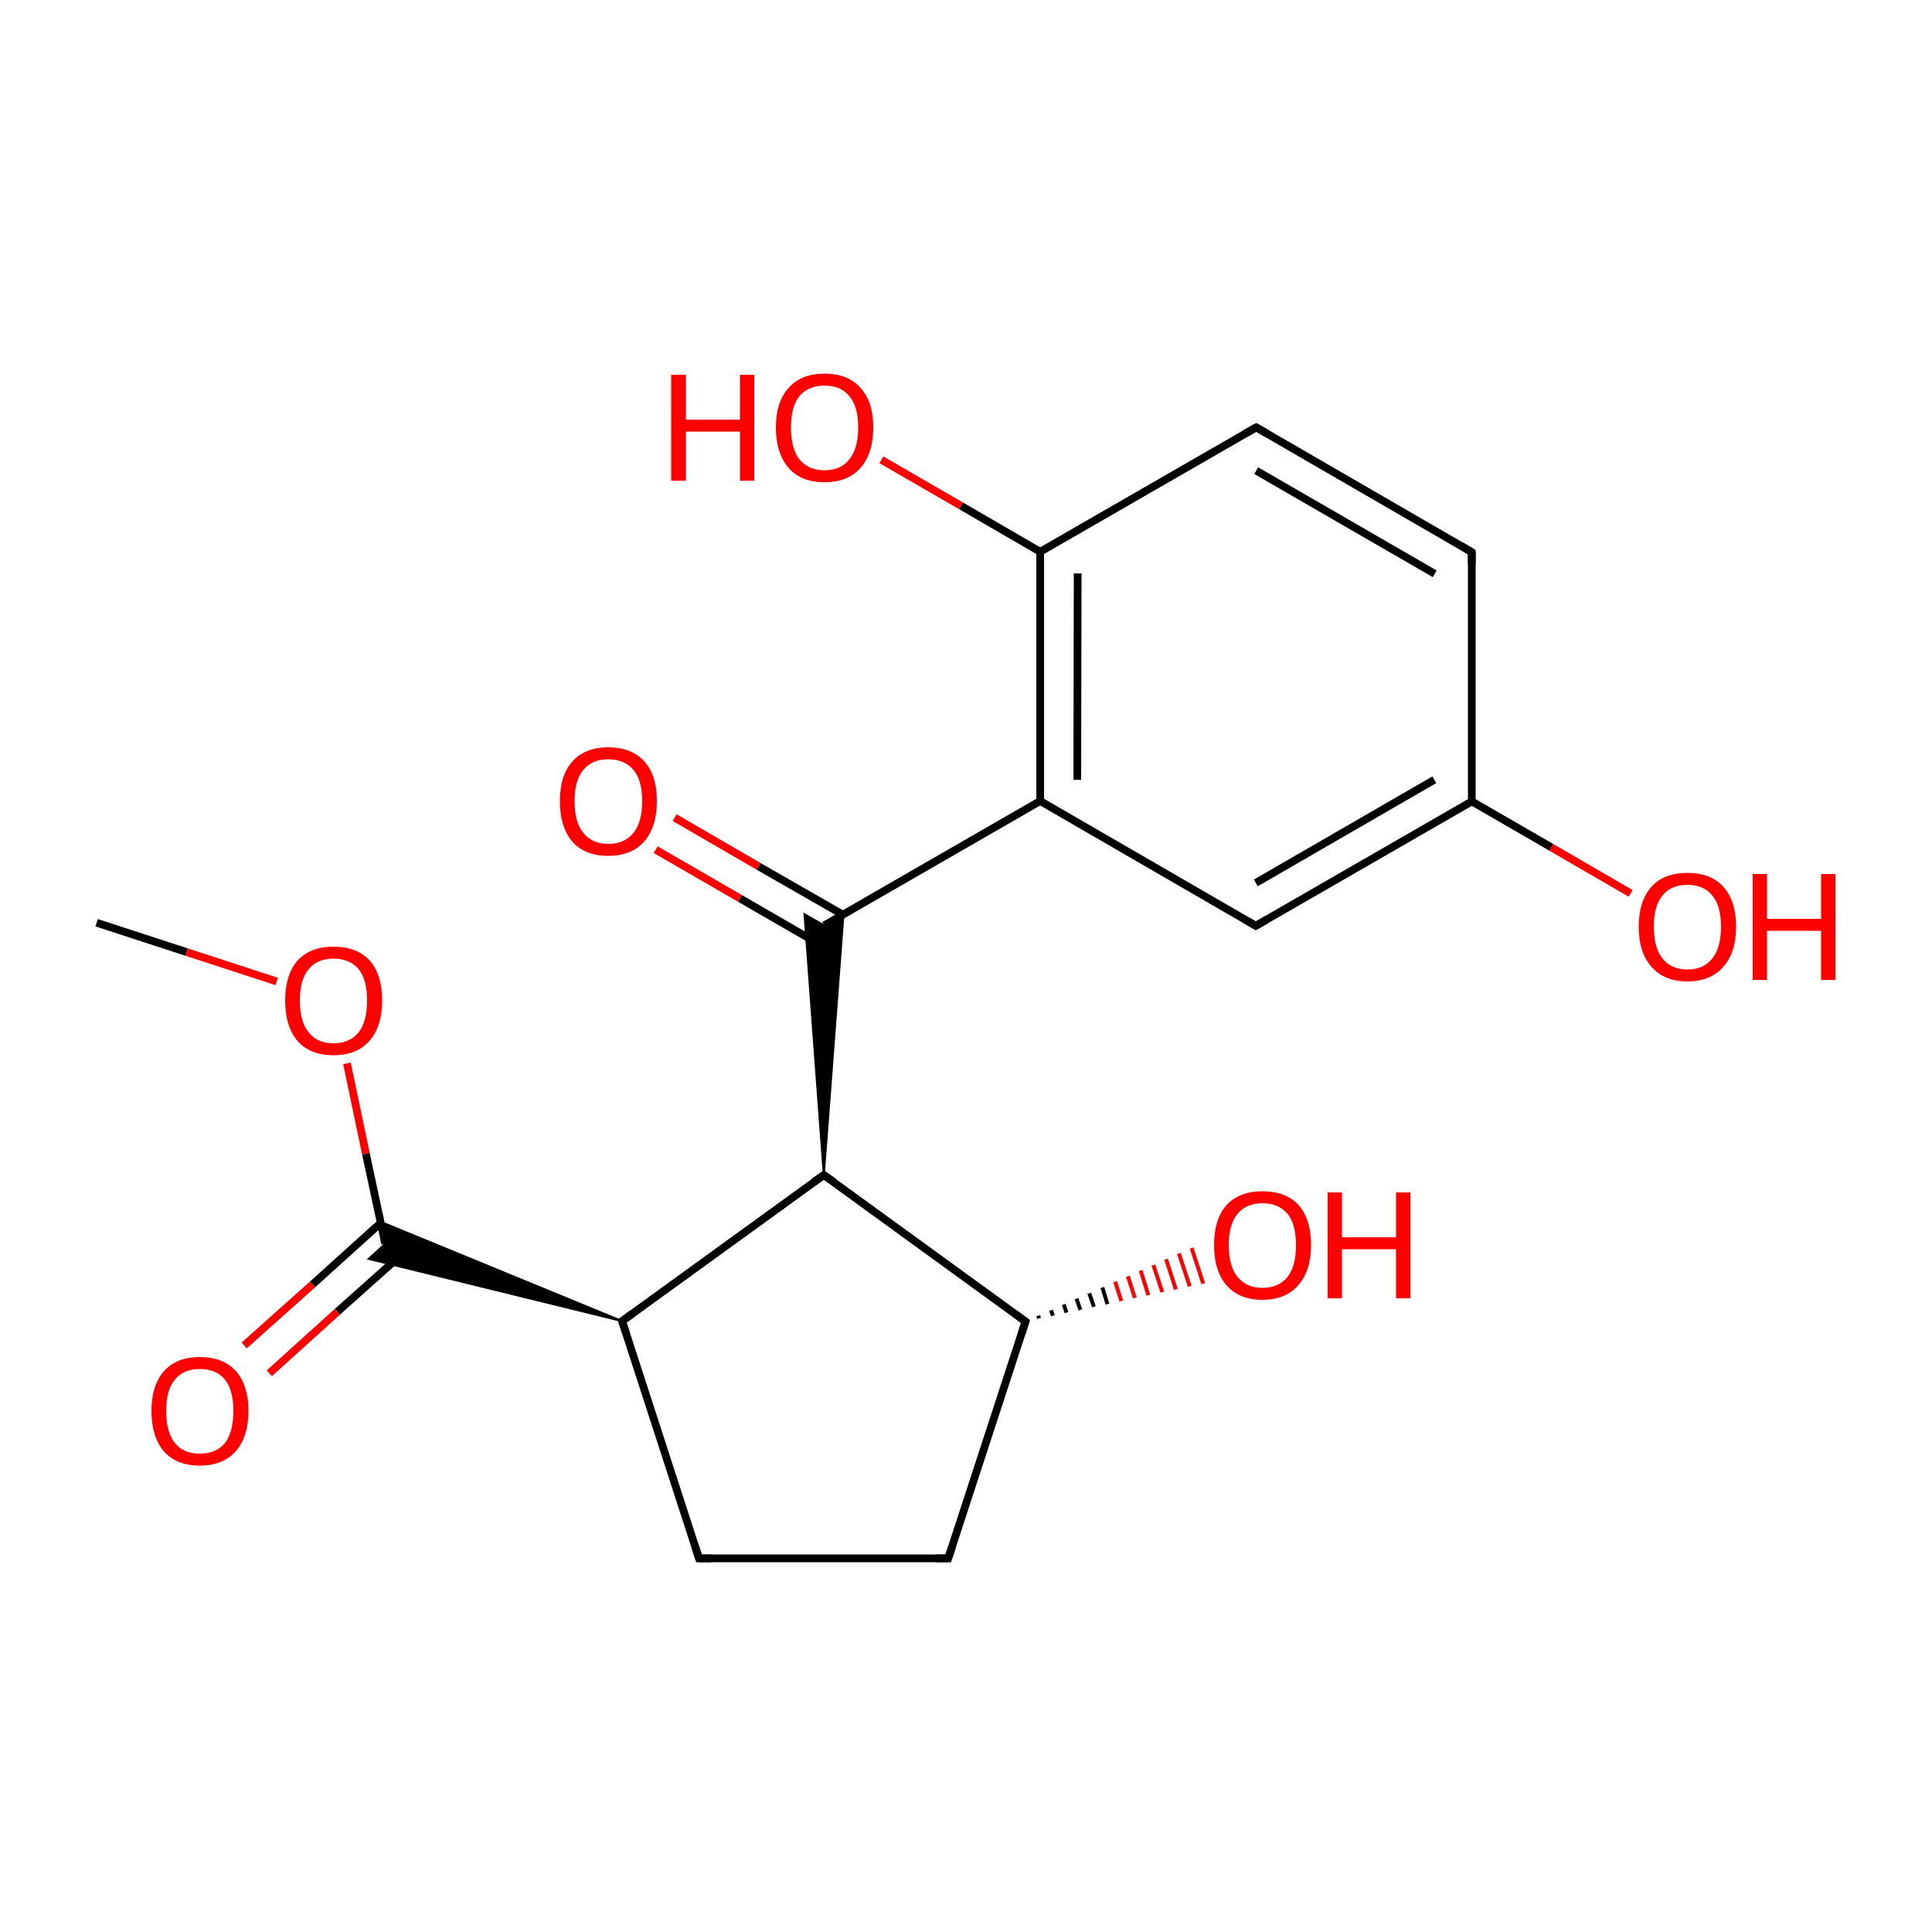 
<svg version='1.1' baseProfile='full'
              xmlns='http://www.w3.org/2000/svg'
                      xmlns:rdkit='http://www.rdkit.org/xml'
                      xmlns:xlink='http://www.w3.org/1999/xlink'
                  xml:space='preserve'
width='500px' height='500px' viewBox='0 0 500 500'>
<!-- END OF HEADER -->
<rect style='opacity:1.0;fill:#FFFFFF;stroke:none' width='500.0' height='500.0' x='0.0' y='0.0'> </rect>
<path class='bond-0 atom-0 atom-1' d='M 25.0,238.8 L 48.3,246.4' style='fill:none;fill-rule:evenodd;stroke:#000000;stroke-width:2.0px;stroke-linecap:butt;stroke-linejoin:miter;stroke-opacity:1' />
<path class='bond-0 atom-0 atom-1' d='M 48.3,246.4 L 71.6,254.0' style='fill:none;fill-rule:evenodd;stroke:#FF0000;stroke-width:2.0px;stroke-linecap:butt;stroke-linejoin:miter;stroke-opacity:1' />
<path class='bond-1 atom-1 atom-2' d='M 89.8,275.2 L 94.7,298.6' style='fill:none;fill-rule:evenodd;stroke:#FF0000;stroke-width:2.0px;stroke-linecap:butt;stroke-linejoin:miter;stroke-opacity:1' />
<path class='bond-1 atom-1 atom-2' d='M 94.7,298.6 L 99.7,321.9' style='fill:none;fill-rule:evenodd;stroke:#000000;stroke-width:2.0px;stroke-linecap:butt;stroke-linejoin:miter;stroke-opacity:1' />
<path class='bond-2 atom-2 atom-3' d='M 98.5,316.5 L 80.9,332.4' style='fill:none;fill-rule:evenodd;stroke:#000000;stroke-width:2.0px;stroke-linecap:butt;stroke-linejoin:miter;stroke-opacity:1' />
<path class='bond-2 atom-2 atom-3' d='M 80.9,332.4 L 63.2,348.2' style='fill:none;fill-rule:evenodd;stroke:#FF0000;stroke-width:2.0px;stroke-linecap:butt;stroke-linejoin:miter;stroke-opacity:1' />
<path class='bond-2 atom-2 atom-3' d='M 105.0,323.7 L 87.3,339.5' style='fill:none;fill-rule:evenodd;stroke:#000000;stroke-width:2.0px;stroke-linecap:butt;stroke-linejoin:miter;stroke-opacity:1' />
<path class='bond-2 atom-2 atom-3' d='M 87.3,339.5 L 69.7,355.4' style='fill:none;fill-rule:evenodd;stroke:#FF0000;stroke-width:2.0px;stroke-linecap:butt;stroke-linejoin:miter;stroke-opacity:1' />
<path class='bond-3 atom-4 atom-2' d='M 161.0,341.9 L 95.4,325.8 L 99.7,321.9 Z' style='fill:#000000;fill-rule:evenodd;fill-opacity:1;stroke:#000000;stroke-width:0.5px;stroke-linecap:butt;stroke-linejoin:miter;stroke-opacity:1;' />
<path class='bond-3 atom-4 atom-2' d='M 161.0,341.9 L 99.7,321.9 L 98.5,316.2 Z' style='fill:#000000;fill-rule:evenodd;fill-opacity:1;stroke:#000000;stroke-width:0.5px;stroke-linecap:butt;stroke-linejoin:miter;stroke-opacity:1;' />
<path class='bond-4 atom-4 atom-5' d='M 161.0,341.9 L 180.9,403.3' style='fill:none;fill-rule:evenodd;stroke:#000000;stroke-width:2.0px;stroke-linecap:butt;stroke-linejoin:miter;stroke-opacity:1' />
<path class='bond-5 atom-5 atom-6' d='M 180.9,403.3 L 245.4,403.3' style='fill:none;fill-rule:evenodd;stroke:#000000;stroke-width:2.0px;stroke-linecap:butt;stroke-linejoin:miter;stroke-opacity:1' />
<path class='bond-6 atom-6 atom-7' d='M 245.4,403.3 L 265.4,342.0' style='fill:none;fill-rule:evenodd;stroke:#000000;stroke-width:2.0px;stroke-linecap:butt;stroke-linejoin:miter;stroke-opacity:1' />
<path class='bond-7 atom-7 atom-8' d='M 265.4,342.0 L 213.2,304.1' style='fill:none;fill-rule:evenodd;stroke:#000000;stroke-width:2.0px;stroke-linecap:butt;stroke-linejoin:miter;stroke-opacity:1' />
<path class='bond-8 atom-8 atom-9' d='M 213.2,304.1 L 208.2,236.6 L 213.3,239.5 Z' style='fill:#000000;fill-rule:evenodd;fill-opacity:1;stroke:#000000;stroke-width:0.5px;stroke-linecap:butt;stroke-linejoin:miter;stroke-opacity:1;' />
<path class='bond-8 atom-8 atom-9' d='M 213.2,304.1 L 213.3,239.5 L 218.3,236.6 Z' style='fill:#000000;fill-rule:evenodd;fill-opacity:1;stroke:#000000;stroke-width:0.5px;stroke-linecap:butt;stroke-linejoin:miter;stroke-opacity:1;' />
<path class='bond-9 atom-9 atom-10' d='M 218.1,236.7 L 196.3,224.2' style='fill:none;fill-rule:evenodd;stroke:#000000;stroke-width:2.0px;stroke-linecap:butt;stroke-linejoin:miter;stroke-opacity:1' />
<path class='bond-9 atom-9 atom-10' d='M 196.3,224.2 L 174.6,211.6' style='fill:none;fill-rule:evenodd;stroke:#FF0000;stroke-width:2.0px;stroke-linecap:butt;stroke-linejoin:miter;stroke-opacity:1' />
<path class='bond-9 atom-9 atom-10' d='M 213.3,245.1 L 191.5,232.5' style='fill:none;fill-rule:evenodd;stroke:#000000;stroke-width:2.0px;stroke-linecap:butt;stroke-linejoin:miter;stroke-opacity:1' />
<path class='bond-9 atom-9 atom-10' d='M 191.5,232.5 L 169.7,219.9' style='fill:none;fill-rule:evenodd;stroke:#FF0000;stroke-width:2.0px;stroke-linecap:butt;stroke-linejoin:miter;stroke-opacity:1' />
<path class='bond-10 atom-9 atom-11' d='M 213.3,239.5 L 269.2,207.3' style='fill:none;fill-rule:evenodd;stroke:#000000;stroke-width:2.0px;stroke-linecap:butt;stroke-linejoin:miter;stroke-opacity:1' />
<path class='bond-11 atom-11 atom-12' d='M 269.2,207.3 L 269.2,142.8' style='fill:none;fill-rule:evenodd;stroke:#000000;stroke-width:2.0px;stroke-linecap:butt;stroke-linejoin:miter;stroke-opacity:1' />
<path class='bond-11 atom-11 atom-12' d='M 278.8,201.8 L 278.9,148.4' style='fill:none;fill-rule:evenodd;stroke:#000000;stroke-width:2.0px;stroke-linecap:butt;stroke-linejoin:miter;stroke-opacity:1' />
<path class='bond-12 atom-12 atom-13' d='M 269.2,142.8 L 325.1,110.6' style='fill:none;fill-rule:evenodd;stroke:#000000;stroke-width:2.0px;stroke-linecap:butt;stroke-linejoin:miter;stroke-opacity:1' />
<path class='bond-13 atom-13 atom-14' d='M 325.1,110.6 L 380.9,142.9' style='fill:none;fill-rule:evenodd;stroke:#000000;stroke-width:2.0px;stroke-linecap:butt;stroke-linejoin:miter;stroke-opacity:1' />
<path class='bond-13 atom-13 atom-14' d='M 325.1,121.8 L 371.3,148.5' style='fill:none;fill-rule:evenodd;stroke:#000000;stroke-width:2.0px;stroke-linecap:butt;stroke-linejoin:miter;stroke-opacity:1' />
<path class='bond-14 atom-14 atom-15' d='M 380.9,142.9 L 380.9,207.4' style='fill:none;fill-rule:evenodd;stroke:#000000;stroke-width:2.0px;stroke-linecap:butt;stroke-linejoin:miter;stroke-opacity:1' />
<path class='bond-15 atom-15 atom-16' d='M 380.9,207.4 L 325.0,239.6' style='fill:none;fill-rule:evenodd;stroke:#000000;stroke-width:2.0px;stroke-linecap:butt;stroke-linejoin:miter;stroke-opacity:1' />
<path class='bond-15 atom-15 atom-16' d='M 371.2,201.8 L 325.0,228.5' style='fill:none;fill-rule:evenodd;stroke:#000000;stroke-width:2.0px;stroke-linecap:butt;stroke-linejoin:miter;stroke-opacity:1' />
<path class='bond-16 atom-15 atom-17' d='M 380.9,207.4 L 401.5,219.3' style='fill:none;fill-rule:evenodd;stroke:#000000;stroke-width:2.0px;stroke-linecap:butt;stroke-linejoin:miter;stroke-opacity:1' />
<path class='bond-16 atom-15 atom-17' d='M 401.5,219.3 L 422.0,231.2' style='fill:none;fill-rule:evenodd;stroke:#FF0000;stroke-width:2.0px;stroke-linecap:butt;stroke-linejoin:miter;stroke-opacity:1' />
<path class='bond-17 atom-12 atom-18' d='M 269.2,142.8 L 248.7,130.9' style='fill:none;fill-rule:evenodd;stroke:#000000;stroke-width:2.0px;stroke-linecap:butt;stroke-linejoin:miter;stroke-opacity:1' />
<path class='bond-17 atom-12 atom-18' d='M 248.7,130.9 L 228.1,119.0' style='fill:none;fill-rule:evenodd;stroke:#FF0000;stroke-width:2.0px;stroke-linecap:butt;stroke-linejoin:miter;stroke-opacity:1' />
<path class='bond-18 atom-7 atom-19' d='M 268.7,340.5 L 268.9,341.2' style='fill:none;fill-rule:evenodd;stroke:#000000;stroke-width:1.0px;stroke-linecap:butt;stroke-linejoin:miter;stroke-opacity:1' />
<path class='bond-18 atom-7 atom-19' d='M 272.0,339.1 L 272.5,340.5' style='fill:none;fill-rule:evenodd;stroke:#000000;stroke-width:1.0px;stroke-linecap:butt;stroke-linejoin:miter;stroke-opacity:1' />
<path class='bond-18 atom-7 atom-19' d='M 275.3,337.6 L 276.0,339.7' style='fill:none;fill-rule:evenodd;stroke:#000000;stroke-width:1.0px;stroke-linecap:butt;stroke-linejoin:miter;stroke-opacity:1' />
<path class='bond-18 atom-7 atom-19' d='M 278.6,336.1 L 279.6,339.0' style='fill:none;fill-rule:evenodd;stroke:#000000;stroke-width:1.0px;stroke-linecap:butt;stroke-linejoin:miter;stroke-opacity:1' />
<path class='bond-18 atom-7 atom-19' d='M 281.9,334.7 L 283.1,338.2' style='fill:none;fill-rule:evenodd;stroke:#000000;stroke-width:1.0px;stroke-linecap:butt;stroke-linejoin:miter;stroke-opacity:1' />
<path class='bond-18 atom-7 atom-19' d='M 285.3,333.2 L 286.6,337.5' style='fill:none;fill-rule:evenodd;stroke:#000000;stroke-width:1.0px;stroke-linecap:butt;stroke-linejoin:miter;stroke-opacity:1' />
<path class='bond-18 atom-7 atom-19' d='M 288.6,331.7 L 290.2,336.7' style='fill:none;fill-rule:evenodd;stroke:#FF0000;stroke-width:1.0px;stroke-linecap:butt;stroke-linejoin:miter;stroke-opacity:1' />
<path class='bond-18 atom-7 atom-19' d='M 291.9,330.3 L 293.7,335.9' style='fill:none;fill-rule:evenodd;stroke:#FF0000;stroke-width:1.0px;stroke-linecap:butt;stroke-linejoin:miter;stroke-opacity:1' />
<path class='bond-18 atom-7 atom-19' d='M 295.2,328.8 L 297.2,335.2' style='fill:none;fill-rule:evenodd;stroke:#FF0000;stroke-width:1.0px;stroke-linecap:butt;stroke-linejoin:miter;stroke-opacity:1' />
<path class='bond-18 atom-7 atom-19' d='M 298.5,327.4 L 300.8,334.4' style='fill:none;fill-rule:evenodd;stroke:#FF0000;stroke-width:1.0px;stroke-linecap:butt;stroke-linejoin:miter;stroke-opacity:1' />
<path class='bond-18 atom-7 atom-19' d='M 301.8,325.9 L 304.3,333.7' style='fill:none;fill-rule:evenodd;stroke:#FF0000;stroke-width:1.0px;stroke-linecap:butt;stroke-linejoin:miter;stroke-opacity:1' />
<path class='bond-18 atom-7 atom-19' d='M 305.1,324.4 L 307.9,332.9' style='fill:none;fill-rule:evenodd;stroke:#FF0000;stroke-width:1.0px;stroke-linecap:butt;stroke-linejoin:miter;stroke-opacity:1' />
<path class='bond-18 atom-7 atom-19' d='M 308.4,323.0 L 311.4,332.2' style='fill:none;fill-rule:evenodd;stroke:#FF0000;stroke-width:1.0px;stroke-linecap:butt;stroke-linejoin:miter;stroke-opacity:1' />
<path class='bond-19 atom-8 atom-4' d='M 213.2,304.1 L 161.0,341.9' style='fill:none;fill-rule:evenodd;stroke:#000000;stroke-width:2.0px;stroke-linecap:butt;stroke-linejoin:miter;stroke-opacity:1' />
<path class='bond-20 atom-16 atom-11' d='M 325.0,239.6 L 269.2,207.3' style='fill:none;fill-rule:evenodd;stroke:#000000;stroke-width:2.0px;stroke-linecap:butt;stroke-linejoin:miter;stroke-opacity:1' />
<path d='M 162.0,345.0 L 161.0,341.9 L 163.6,340.0' style='fill:none;stroke:#000000;stroke-width:2.0px;stroke-linecap:butt;stroke-linejoin:miter;stroke-opacity:1;' />
<path d='M 179.9,400.2 L 180.9,403.3 L 184.1,403.3' style='fill:none;stroke:#000000;stroke-width:2.0px;stroke-linecap:butt;stroke-linejoin:miter;stroke-opacity:1;' />
<path d='M 242.2,403.3 L 245.4,403.3 L 246.4,400.3' style='fill:none;stroke:#000000;stroke-width:2.0px;stroke-linecap:butt;stroke-linejoin:miter;stroke-opacity:1;' />
<path d='M 264.4,345.1 L 265.4,342.0 L 262.8,340.1' style='fill:none;stroke:#000000;stroke-width:2.0px;stroke-linecap:butt;stroke-linejoin:miter;stroke-opacity:1;' />
<path d='M 215.8,305.9 L 213.2,304.1 L 210.6,305.9' style='fill:none;stroke:#000000;stroke-width:2.0px;stroke-linecap:butt;stroke-linejoin:miter;stroke-opacity:1;' />
<path d='M 322.3,112.2 L 325.1,110.6 L 327.9,112.2' style='fill:none;stroke:#000000;stroke-width:2.0px;stroke-linecap:butt;stroke-linejoin:miter;stroke-opacity:1;' />
<path d='M 378.2,141.3 L 380.9,142.9 L 380.9,146.1' style='fill:none;stroke:#000000;stroke-width:2.0px;stroke-linecap:butt;stroke-linejoin:miter;stroke-opacity:1;' />
<path d='M 327.8,238.0 L 325.0,239.6 L 322.2,238.0' style='fill:none;stroke:#000000;stroke-width:2.0px;stroke-linecap:butt;stroke-linejoin:miter;stroke-opacity:1;' />
<path class='atom-1' d='M 73.8 258.9
Q 73.8 252.3, 77.0 248.6
Q 80.3 245.0, 86.3 245.0
Q 92.4 245.0, 95.7 248.6
Q 98.9 252.3, 98.9 258.9
Q 98.9 265.6, 95.6 269.4
Q 92.3 273.1, 86.3 273.1
Q 80.3 273.1, 77.0 269.4
Q 73.8 265.6, 73.8 258.9
M 86.3 270.0
Q 90.5 270.0, 92.8 267.2
Q 95.0 264.4, 95.0 258.9
Q 95.0 253.5, 92.8 250.8
Q 90.5 248.1, 86.3 248.1
Q 82.1 248.1, 79.9 250.8
Q 77.6 253.5, 77.6 258.9
Q 77.6 264.4, 79.9 267.2
Q 82.1 270.0, 86.3 270.0
' fill='#FF0000'/>
<path class='atom-3' d='M 39.2 365.1
Q 39.2 358.6, 42.4 354.9
Q 45.7 351.2, 51.7 351.2
Q 57.8 351.2, 61.1 354.9
Q 64.3 358.6, 64.3 365.1
Q 64.3 371.8, 61.0 375.6
Q 57.7 379.3, 51.7 379.3
Q 45.7 379.3, 42.4 375.6
Q 39.2 371.8, 39.2 365.1
M 51.7 376.2
Q 55.9 376.2, 58.2 373.5
Q 60.4 370.6, 60.4 365.1
Q 60.4 359.8, 58.2 357.0
Q 55.9 354.3, 51.7 354.3
Q 47.5 354.3, 45.3 357.0
Q 43.0 359.7, 43.0 365.1
Q 43.0 370.7, 45.3 373.5
Q 47.5 376.2, 51.7 376.2
' fill='#FF0000'/>
<path class='atom-10' d='M 144.9 207.3
Q 144.9 200.7, 148.1 197.1
Q 151.4 193.4, 157.4 193.4
Q 163.5 193.4, 166.8 197.1
Q 170.0 200.7, 170.0 207.3
Q 170.0 214.0, 166.7 217.8
Q 163.4 221.5, 157.4 221.5
Q 151.4 221.5, 148.1 217.8
Q 144.9 214.0, 144.9 207.3
M 157.4 218.4
Q 161.6 218.4, 163.9 215.6
Q 166.2 212.8, 166.2 207.3
Q 166.2 201.9, 163.9 199.2
Q 161.6 196.5, 157.4 196.5
Q 153.3 196.5, 151.0 199.2
Q 148.7 201.9, 148.7 207.3
Q 148.7 212.9, 151.0 215.6
Q 153.3 218.4, 157.4 218.4
' fill='#FF0000'/>
<path class='atom-17' d='M 424.1 239.8
Q 424.1 233.2, 427.4 229.5
Q 430.6 225.9, 436.7 225.9
Q 442.8 225.9, 446.0 229.5
Q 449.3 233.2, 449.3 239.8
Q 449.3 246.5, 446.0 250.2
Q 442.7 254.0, 436.7 254.0
Q 430.7 254.0, 427.4 250.2
Q 424.1 246.5, 424.1 239.8
M 436.7 250.9
Q 440.9 250.9, 443.1 248.1
Q 445.4 245.3, 445.4 239.8
Q 445.4 234.4, 443.1 231.7
Q 440.9 229.0, 436.7 229.0
Q 432.5 229.0, 430.3 231.7
Q 428.0 234.4, 428.0 239.8
Q 428.0 245.3, 430.3 248.1
Q 432.5 250.9, 436.7 250.9
' fill='#FF0000'/>
<path class='atom-17' d='M 453.6 226.2
L 457.3 226.2
L 457.3 237.8
L 471.3 237.8
L 471.3 226.2
L 475.0 226.2
L 475.0 253.6
L 471.3 253.6
L 471.3 240.9
L 457.3 240.9
L 457.3 253.6
L 453.6 253.6
L 453.6 226.2
' fill='#FF0000'/>
<path class='atom-18' d='M 173.7 97.0
L 177.5 97.0
L 177.5 108.6
L 191.5 108.6
L 191.5 97.0
L 195.2 97.0
L 195.2 124.4
L 191.5 124.4
L 191.5 111.7
L 177.5 111.7
L 177.5 124.4
L 173.7 124.4
L 173.7 97.0
' fill='#FF0000'/>
<path class='atom-18' d='M 200.8 110.6
Q 200.8 104.0, 204.1 100.4
Q 207.3 96.7, 213.4 96.7
Q 219.5 96.7, 222.7 100.4
Q 226.0 104.0, 226.0 110.6
Q 226.0 117.3, 222.7 121.1
Q 219.4 124.8, 213.4 124.8
Q 207.3 124.8, 204.1 121.1
Q 200.8 117.3, 200.8 110.6
M 213.4 121.7
Q 217.6 121.7, 219.8 118.9
Q 222.1 116.1, 222.1 110.6
Q 222.1 105.2, 219.8 102.5
Q 217.6 99.8, 213.4 99.8
Q 209.2 99.8, 206.9 102.5
Q 204.7 105.2, 204.7 110.6
Q 204.7 116.1, 206.9 118.9
Q 209.2 121.7, 213.4 121.7
' fill='#FF0000'/>
<path class='atom-19' d='M 314.2 322.2
Q 314.2 315.6, 317.4 311.9
Q 320.7 308.3, 326.7 308.3
Q 332.8 308.3, 336.1 311.9
Q 339.3 315.6, 339.3 322.2
Q 339.3 328.8, 336.0 332.6
Q 332.7 336.4, 326.7 336.4
Q 320.7 336.4, 317.4 332.6
Q 314.2 328.9, 314.2 322.2
M 326.7 333.3
Q 330.9 333.3, 333.2 330.5
Q 335.4 327.7, 335.4 322.2
Q 335.4 316.8, 333.2 314.1
Q 330.9 311.4, 326.7 311.4
Q 322.6 311.4, 320.3 314.1
Q 318.0 316.8, 318.0 322.2
Q 318.0 327.7, 320.3 330.5
Q 322.6 333.3, 326.7 333.3
' fill='#FF0000'/>
<path class='atom-19' d='M 343.6 308.6
L 347.3 308.6
L 347.3 320.2
L 361.3 320.2
L 361.3 308.6
L 365.0 308.6
L 365.0 336.0
L 361.3 336.0
L 361.3 323.3
L 347.3 323.3
L 347.3 336.0
L 343.6 336.0
L 343.6 308.6
' fill='#FF0000'/>
</svg>
